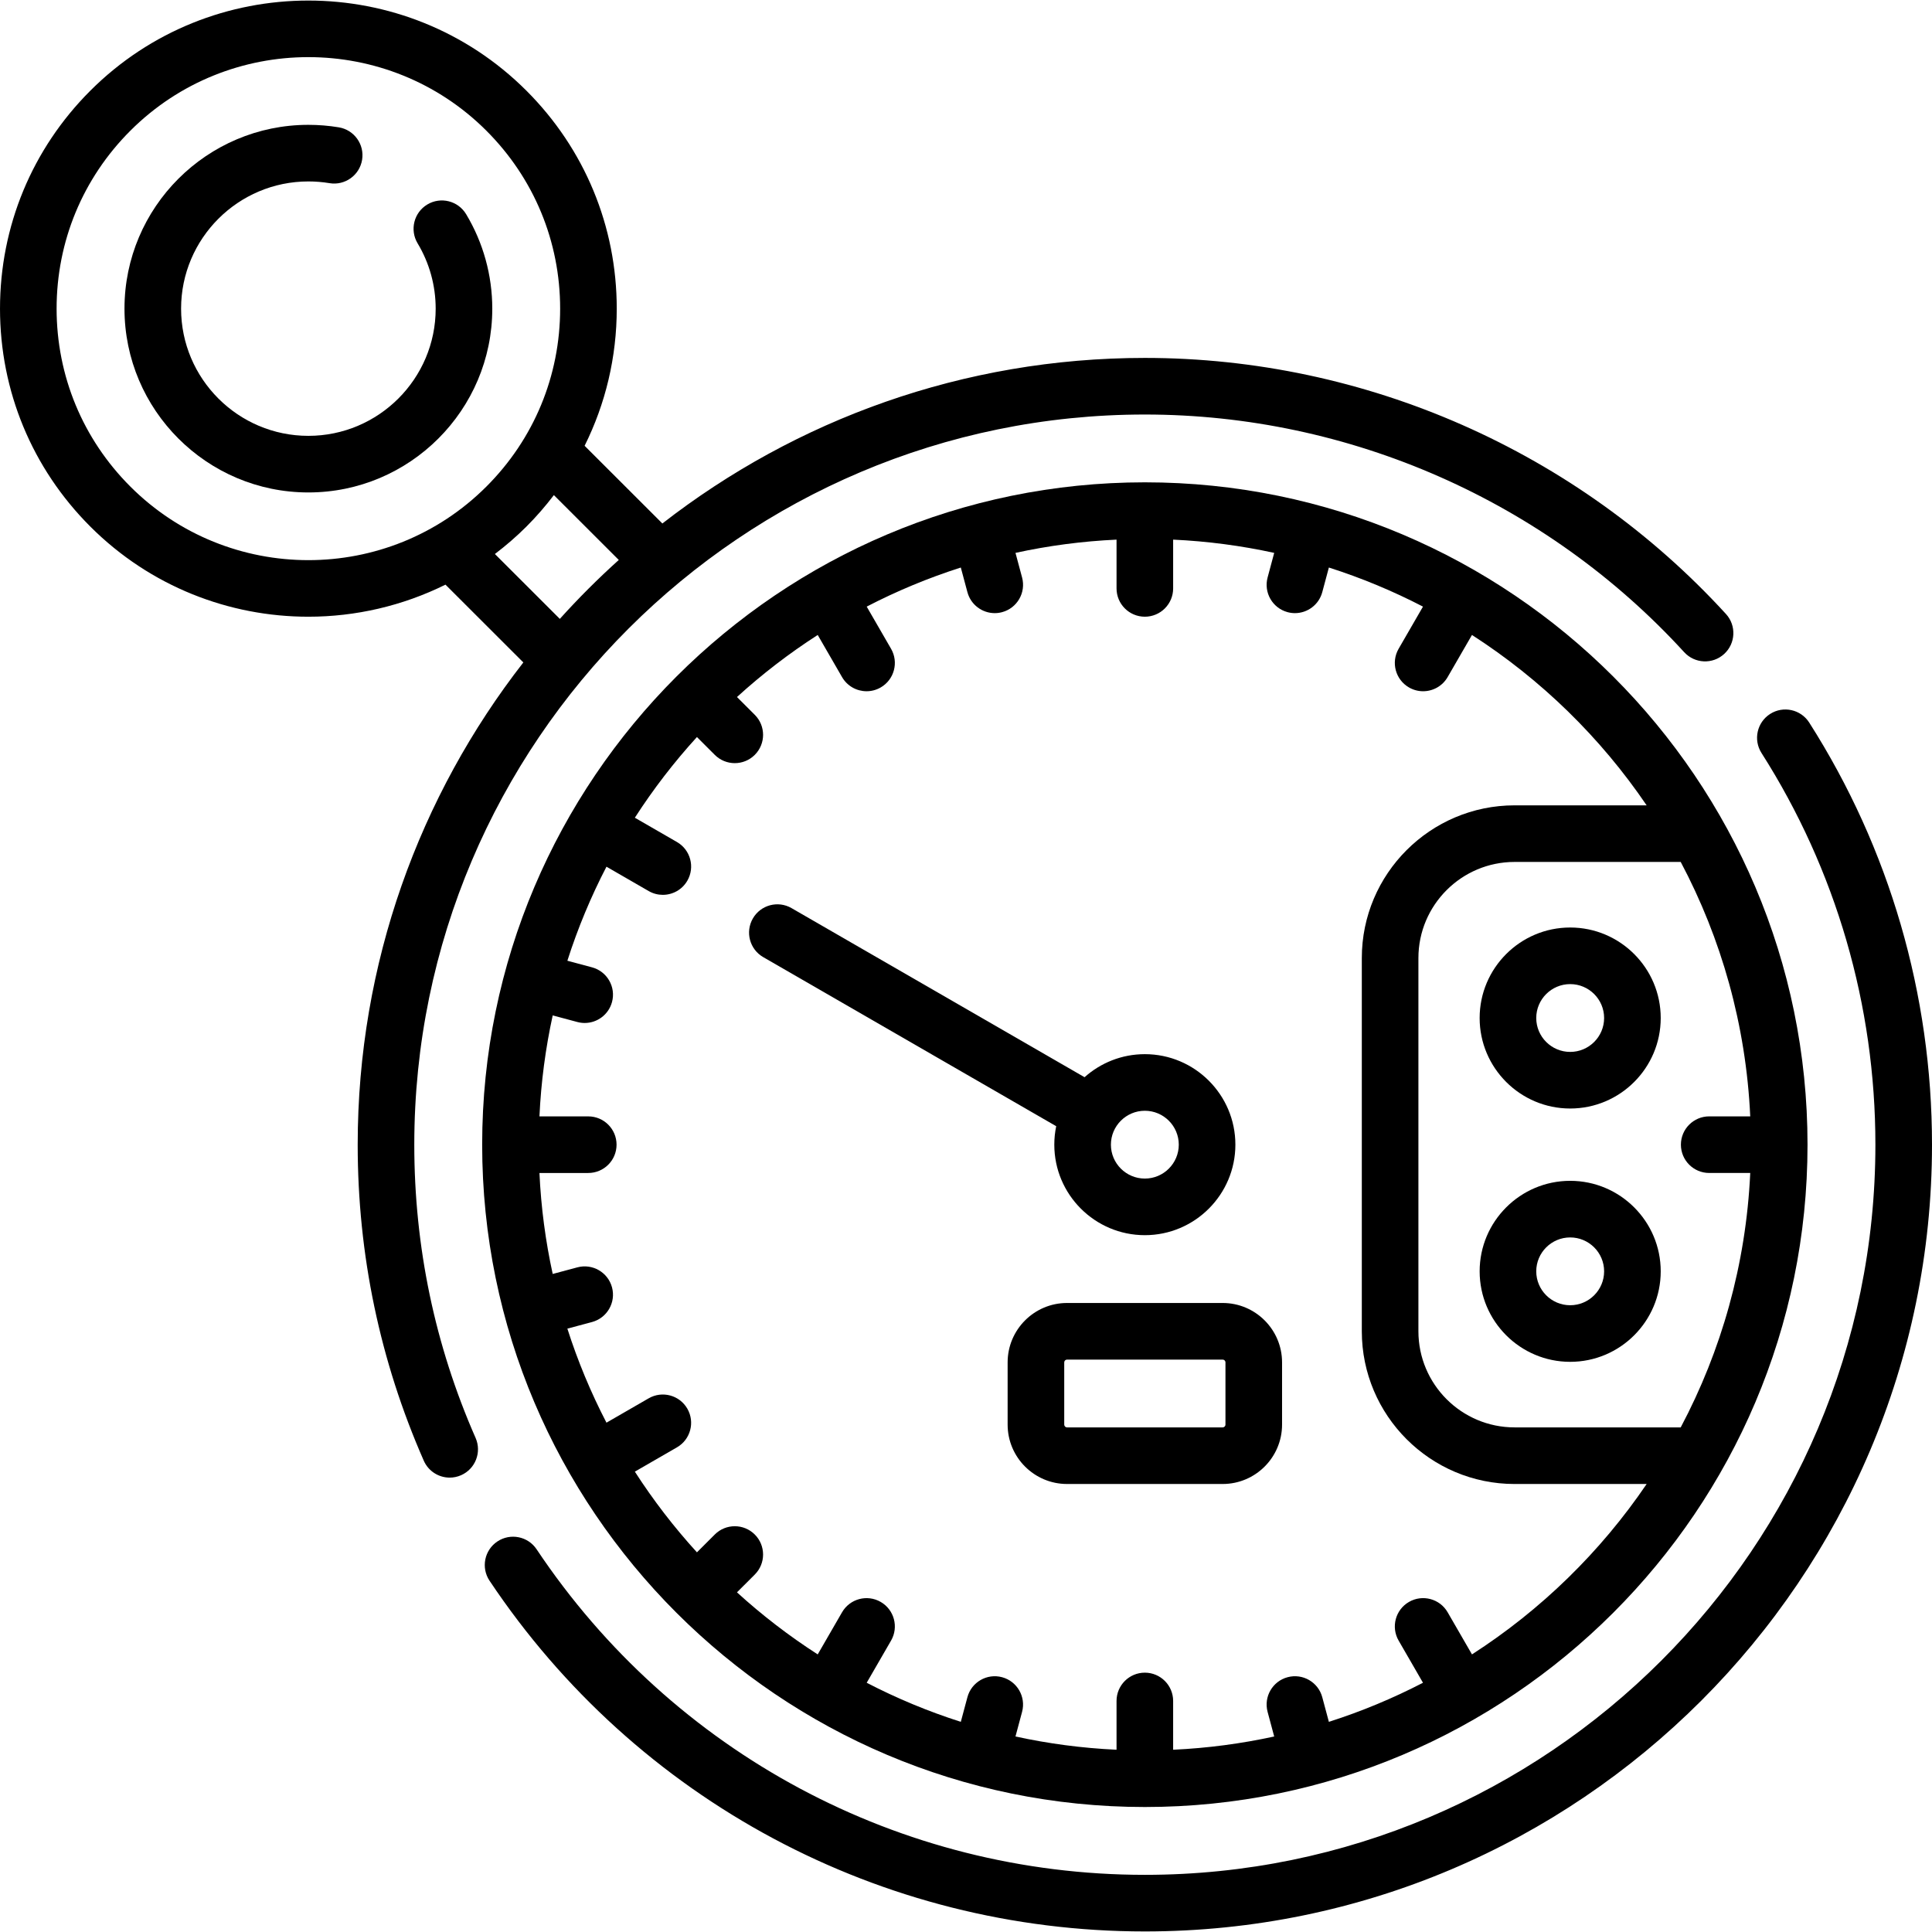 <?xml version="1.0" encoding="UTF-8"?> <svg xmlns="http://www.w3.org/2000/svg" id="Capa_1" height="512" viewBox="0 0 512 512" width="512"><g><g><path d="m303.396 478.877c96.835 0 175.616-78.741 175.616-175.527 0-96.787-78.781-175.529-175.616-175.529s-175.617 78.742-175.617 175.529c0 96.786 78.782 175.527 175.617 175.527zm160.435-183.027h-10.874c-4.142 0-7.5 3.357-7.5 7.5s3.358 7.5 7.5 7.5h10.874c-1.122 24.258-7.659 47.124-18.424 67.424h-44.026c-14.054 0-25.487-11.426-25.487-25.47v-98.91c0-14.044 11.434-25.47 25.487-25.47h44.025c10.766 20.301 17.303 43.167 18.425 67.426zm-27.45-82.426h-35c-22.325 0-40.487 18.154-40.487 40.47v98.91c0 22.315 18.163 40.47 40.487 40.47h35c-12.216 17.989-27.986 33.38-46.294 45.157l-6.448-11.162c-2.072-3.588-6.66-4.815-10.246-2.743-3.587 2.071-4.815 6.659-2.743 10.246l6.455 11.174c-7.95 4.122-16.287 7.596-24.94 10.358l-1.75-6.527c-1.072-4.001-5.187-6.376-9.187-5.302-4 1.072-6.375 5.186-5.302 9.187l1.749 6.523c-8.688 1.896-17.635 3.09-26.781 3.512v-12.926c0-4.143-3.358-7.5-7.5-7.5s-7.5 3.357-7.5 7.5v12.926c-9.146-.422-18.093-1.617-26.782-3.512l1.749-6.525c1.073-4.001-1.301-8.113-5.302-9.186-3.998-1.073-8.114 1.302-9.186 5.303l-1.749 6.526c-8.653-2.762-16.99-6.236-24.94-10.358l6.455-11.173c2.072-3.587.844-8.175-2.743-10.246-3.586-2.072-8.174-.844-10.246 2.743l-6.448 11.162c-7.593-4.885-14.75-10.391-21.397-16.446l4.72-4.717c2.93-2.928 2.931-7.677.003-10.606s-7.676-2.933-10.606-.003l-4.726 4.723c-6.059-6.644-11.567-13.796-16.455-21.384l11.164-6.442c3.587-2.07 4.818-6.657 2.748-10.244-2.071-3.588-6.657-4.82-10.245-2.748l-11.188 6.456c-4.123-7.945-7.599-16.275-10.363-24.922l6.53-1.749c4.001-1.072 6.376-5.185 5.304-9.186-1.072-4.002-5.186-6.374-9.185-5.305l-6.534 1.75c-1.896-8.682-3.091-17.621-3.513-26.76h12.936c4.142 0 7.5-3.357 7.5-7.5s-3.358-7.5-7.5-7.5h-12.935c.423-9.139 1.618-18.079 3.514-26.76l6.534 1.75c.65.174 1.303.257 1.945.257 3.312 0 6.342-2.211 7.24-5.562 1.072-4.001-1.303-8.113-5.304-9.186l-6.529-1.749c2.764-8.646 6.239-16.977 10.362-24.921l11.187 6.456c1.181.682 2.47 1.005 3.742 1.005 2.592 0 5.114-1.346 6.503-3.752 2.07-3.588.84-8.175-2.748-10.245l-11.163-6.442c4.887-7.588 10.396-14.74 16.454-21.383l4.726 4.723c1.464 1.464 3.383 2.195 5.302 2.195 1.92 0 3.84-.732 5.305-2.198 2.928-2.93 2.927-7.679-.003-10.606l-4.72-4.717c6.648-6.055 13.804-11.561 21.397-16.446l6.448 11.162c1.389 2.406 3.91 3.75 6.501 3.75 1.273 0 2.563-.324 3.745-1.007 3.587-2.071 4.815-6.659 2.743-10.246l-6.455-11.173c7.95-4.122 16.287-7.596 24.94-10.358l1.75 6.526c.898 3.351 3.928 5.56 7.239 5.56.643 0 1.296-.083 1.947-.258 4.001-1.072 6.375-5.186 5.302-9.187l-1.749-6.523c8.688-1.895 17.635-3.09 26.781-3.512v12.926c0 4.143 3.358 7.5 7.5 7.5s7.5-3.357 7.5-7.5v-12.926c9.146.422 18.093 1.617 26.781 3.512l-1.749 6.523c-1.073 4.001 1.301 8.114 5.302 9.187.651.175 1.304.258 1.947.258 3.311 0 6.341-2.209 7.239-5.56l1.75-6.526c8.653 2.762 16.989 6.236 24.939 10.358l-6.455 11.173c-2.072 3.587-.844 8.175 2.743 10.246 1.182.683 2.472 1.007 3.745 1.007 2.591 0 5.112-1.345 6.501-3.75l6.448-11.162c18.308 11.777 34.078 27.169 46.294 45.157z"></path><path d="m123.528 56.759c-2.133-3.549-6.74-4.699-10.292-2.565-3.55 2.134-4.699 6.742-2.565 10.292 3.132 5.213 4.788 11.197 4.788 17.307 0 18.588-15.136 33.71-33.74 33.71-18.599 0-33.73-15.122-33.73-33.71s15.131-33.71 33.73-33.71c1.886 0 3.775.154 5.615.459 4.084.675 7.947-2.088 8.624-6.175.676-4.086-2.088-7.947-6.175-8.624-2.646-.438-5.36-.66-8.064-.66-26.87 0-48.73 21.852-48.73 48.71s21.86 48.71 48.73 48.71c26.875 0 48.74-21.852 48.74-48.71.001-8.833-2.396-17.489-6.931-25.034z"></path><path d="m109.79 303.352c0-106.696 86.853-193.5 193.61-193.5 54.22 0 106.314 22.956 142.926 62.982 2.796 3.058 7.54 3.269 10.596.473s3.268-7.54.472-10.596c-39.446-43.126-95.574-67.859-153.994-67.859-48.144 0-92.525 16.393-127.866 43.876l-20.607-20.589c5.557-11.156 8.516-23.521 8.516-36.347 0-21.818-8.501-42.331-23.937-57.759-31.862-31.846-83.707-31.847-115.569 0-15.436 15.427-23.937 35.94-23.937 57.758 0 21.819 8.501 42.332 23.937 57.76 15.931 15.923 36.858 23.885 57.785 23.885 12.466 0 24.923-2.849 36.333-8.499l20.635 20.617c-27.498 35.323-43.899 79.68-43.899 127.798 0 29.129 5.893 57.306 17.514 83.748 1.235 2.811 3.985 4.484 6.87 4.484 1.008 0 2.032-.204 3.014-.636 3.792-1.667 5.515-6.092 3.849-9.884-10.782-24.527-16.248-50.674-16.248-77.712zm-75.249-174.41c-12.602-12.595-19.541-29.339-19.541-47.151 0-17.811 6.939-34.555 19.541-47.149 13.007-13.001 30.094-19.502 47.18-19.502 17.087 0 34.173 6.501 47.181 19.502 12.601 12.595 19.541 29.339 19.541 47.149 0 17.812-6.939 34.556-19.541 47.15-26.016 26.003-68.346 26.003-94.361.001zm96.61 17.875c2.904-2.208 5.705-4.617 8.355-7.266 2.637-2.635 5.055-5.429 7.279-8.343l17.199 17.185c-5.478 4.929-10.694 10.142-15.626 15.618z"></path><path d="m479.465 191.492c-2.227-3.493-6.864-4.521-10.356-2.293-3.493 2.226-4.52 6.862-2.293 10.355 19.746 30.982 30.184 66.874 30.184 103.798 0 106.696-86.849 193.5-193.6 193.5-64.882 0-125.14-32.251-161.191-86.272-2.298-3.445-6.956-4.374-10.401-2.075s-4.375 6.956-2.075 10.401c38.839 58.2 103.762 92.946 173.668 92.946 115.022 0 208.6-93.533 208.6-208.5-.001-39.785-11.251-78.466-32.536-111.86z"></path><path d="m392.121 269.784c0 13.225 10.764 23.984 23.994 23.984s23.994-10.76 23.994-23.984c0-13.226-10.764-23.985-23.994-23.985s-23.994 10.759-23.994 23.985zm23.994-8.986c4.959 0 8.994 4.031 8.994 8.985s-4.035 8.984-8.994 8.984-8.994-4.03-8.994-8.984 4.035-8.985 8.994-8.985z"></path><path d="m416.115 312.931c-13.23 0-23.994 10.76-23.994 23.984 0 13.226 10.764 23.985 23.994 23.985s23.994-10.76 23.994-23.985c-.001-13.224-10.764-23.984-23.994-23.984zm0 32.97c-4.959 0-8.994-4.031-8.994-8.985s4.035-8.984 8.994-8.984 8.994 4.03 8.994 8.984-4.035 8.985-8.994 8.985z"></path><path d="m279.402 303.349c0 13.226 10.764 23.985 23.994 23.985s23.994-10.76 23.994-23.985-10.764-23.985-23.994-23.985c-6.13 0-11.729 2.313-15.974 6.108l-77.662-44.814c-3.589-2.072-8.175-.841-10.245 2.748-2.07 3.587-.84 8.174 2.748 10.244l77.644 44.804c-.33 1.581-.505 3.218-.505 4.895zm23.994-8.985c4.959 0 8.994 4.031 8.994 8.985s-4.035 8.985-8.994 8.985-8.994-4.031-8.994-8.985 4.035-8.985 8.994-8.985z"></path><path d="m324.015 345.304h-41.238c-8.682 0-15.745 7.062-15.745 15.744v16.481c0 8.682 7.063 15.744 15.745 15.744h41.238c8.682 0 15.745-7.062 15.745-15.744v-16.481c0-8.681-7.063-15.744-15.745-15.744zm.745 32.226c0 .41-.334.744-.745.744h-41.238c-.411 0-.745-.334-.745-.744v-16.481c0-.41.334-.744.745-.744h41.238c.411 0 .745.334.745.744z"></path></g></g></svg> 
